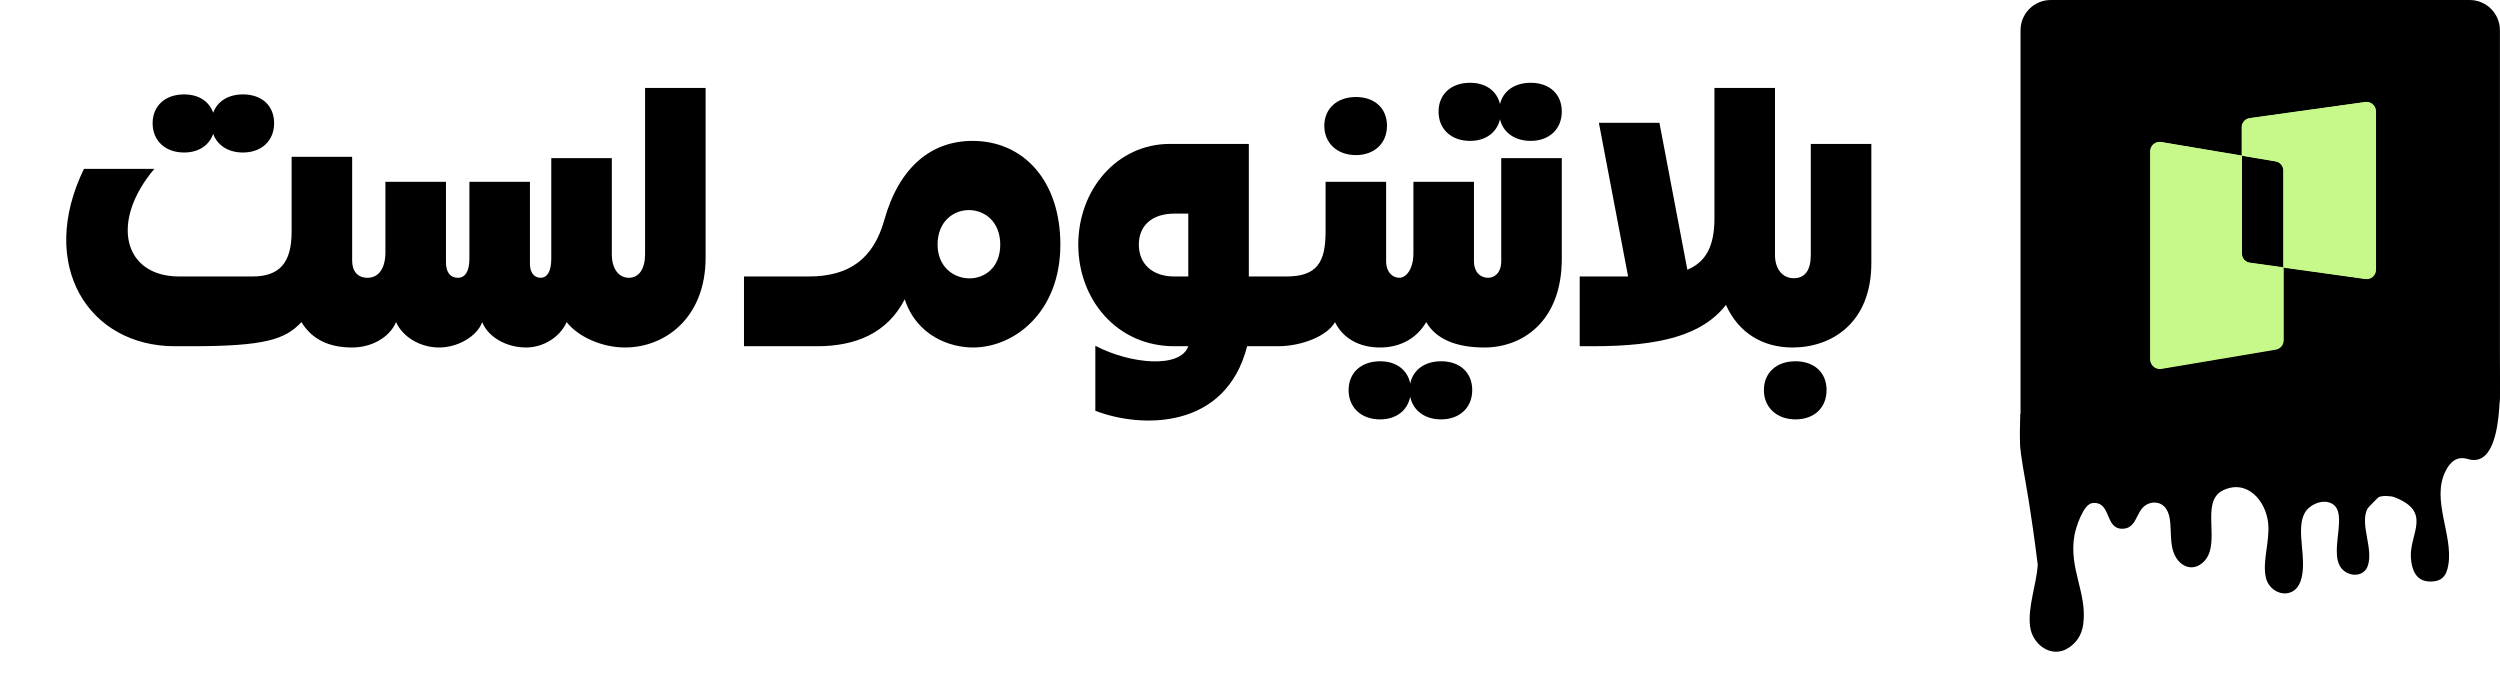 <svg width="151" height="42" viewBox="0 0 151 42" fill="none" xmlns="http://www.w3.org/2000/svg">
<path d="M124.074 28.695L149.376 25.761C150.299 25.652 150.995 24.871 150.995 23.944V1.827C150.995 0.819 150.176 0 149.168 0H123.866C122.858 0 122.04 0.819 122.04 1.827V26.873C122.04 27.966 122.995 28.813 124.079 28.69L124.074 28.695Z" fill="black"/>
<path d="M137.461 21.119L130.548 22.283C130.202 22.34 129.885 22.075 129.885 21.724V9.147C129.885 8.797 130.198 8.532 130.548 8.588L137.461 9.752C137.736 9.8 137.934 10.032 137.934 10.311V20.56C137.934 20.835 137.736 21.071 137.461 21.119ZM142.87 6.17L135.904 7.14C135.625 7.178 135.417 7.415 135.417 7.699V15.327C135.417 15.606 135.625 15.847 135.904 15.885L142.87 16.855C143.21 16.902 143.513 16.642 143.513 16.297V6.724C143.513 6.383 143.21 6.118 142.87 6.166V6.17Z" fill="#C7F88A"/>
<path d="M149.057 27.726C148.386 27.522 147.98 27.91 147.701 28.475C146.851 30.202 148.165 32.295 147.884 34.091C147.774 34.798 147.478 35.155 146.718 35.122C145.881 35.086 145.652 34.341 145.616 33.643C145.543 32.219 146.92 30.914 144.617 30.029C144.398 29.945 143.87 29.922 143.668 30.029C143.626 30.052 143.023 30.669 143.001 30.711C142.497 31.67 143.401 33.161 142.999 34.217C142.829 34.659 142.331 34.814 141.899 34.655C140.24 34.049 141.998 31.113 140.877 30.435C140.33 30.103 139.493 30.459 139.201 30.991C138.629 32.036 139.411 33.858 138.948 35.122C138.519 36.293 137.056 35.919 136.849 34.844C136.652 33.832 137.095 32.732 137.001 31.641C136.881 30.271 135.749 28.927 134.292 29.605C132.836 30.284 134.187 32.774 133.143 33.889C132.51 34.564 131.688 34.272 131.337 33.494C130.931 32.595 131.313 31.369 130.805 30.69C130.498 30.28 129.919 30.252 129.53 30.562C129.006 30.978 129.031 31.937 128.182 31.937C127.109 31.937 127.54 30.265 126.383 30.385C125.83 30.442 125.38 31.864 125.296 32.335C124.938 34.367 126.089 35.822 125.824 37.725C125.74 38.323 125.447 38.8 124.941 39.13C123.923 39.799 122.751 38.939 122.616 37.831C122.471 36.649 122.999 35.317 123.081 34.123C122.229 27.26 121.874 28.136 122.04 24.991L150.749 20.789C150.872 20.822 150.884 20.905 150.905 21.014C151.141 24.09 151.075 28.332 149.057 27.726Z" fill="black"/>
<path d="M137.435 21.086L130.533 22.249C130.188 22.305 129.871 22.041 129.871 21.691V9.134C129.871 8.784 130.183 8.52 130.533 8.577L137.435 9.739C137.709 9.786 137.907 10.018 137.907 10.296V20.529C137.907 20.803 137.709 21.039 137.435 21.086ZM142.834 6.163L135.88 7.131C135.602 7.169 135.394 7.405 135.394 7.688V15.304C135.394 15.583 135.602 15.824 135.88 15.861L142.834 16.83C143.175 16.877 143.477 16.617 143.477 16.272V6.715C143.477 6.375 143.175 6.111 142.834 6.158V6.163Z" fill="#C7F88A"/>
<path fill-rule="evenodd" clip-rule="evenodd" d="M75.429 8.692V16.699H77.695C79.55 16.699 80.065 15.841 80.065 13.995V10.98H83.722V15.764C83.722 16.44 84.108 16.778 84.52 16.778C84.932 16.778 85.37 16.258 85.37 15.296V10.98H89.027V15.764C89.027 16.465 89.439 16.778 89.877 16.778C90.263 16.778 90.675 16.492 90.675 15.764V9.55H94.332V15.634C94.332 19.455 91.911 20.989 89.671 20.989C87.92 20.989 86.735 20.47 86.143 19.456C85.602 20.392 84.623 20.989 83.361 20.989C82.1 20.989 81.121 20.443 80.632 19.456C80.194 20.262 78.674 20.912 77.18 20.912H75.326C74.038 25.981 68.914 25.877 66.158 24.811V20.886C68.295 22.003 71.308 22.263 71.772 20.912H70.922C67.472 20.912 65.128 18.103 65.128 14.775C65.128 11.448 67.472 8.692 70.665 8.692H75.429ZM70.922 12.903C69.609 12.904 68.785 13.606 68.785 14.775C68.785 15.945 69.609 16.699 70.922 16.699H71.772V12.903H70.922Z" fill="black"/>
<path d="M87.043 21.821C88.177 21.821 88.923 22.498 88.923 23.564C88.923 24.629 88.151 25.331 87.043 25.331C86.059 25.331 85.347 24.8 85.177 23.962C85.013 24.8 84.323 25.331 83.361 25.331C82.203 25.331 81.456 24.603 81.455 23.564C81.455 22.524 82.202 21.821 83.361 21.821C84.344 21.821 85.016 22.349 85.178 23.167C85.345 22.349 86.039 21.821 87.043 21.821Z" fill="black"/>
<path d="M108.445 21.821C109.578 21.821 110.325 22.498 110.325 23.564C110.324 24.629 109.578 25.331 108.445 25.331C107.312 25.331 106.539 24.603 106.539 23.564C106.539 22.524 107.286 21.821 108.445 21.821Z" fill="black"/>
<path d="M42.619 15.555C42.619 19.221 40.147 20.989 37.752 20.989C36.387 20.989 34.945 20.366 34.224 19.456C33.812 20.391 32.782 20.989 31.778 20.989C30.593 20.989 29.486 20.366 29.125 19.456C28.816 20.313 27.657 20.989 26.524 20.989C25.391 20.989 24.335 20.366 23.922 19.456C23.51 20.417 22.403 20.989 21.27 20.989C19.828 20.989 18.824 20.469 18.206 19.456C17.227 20.495 16.042 20.912 11.561 20.912H10.557C5.355 20.912 2.238 16.023 5.071 10.2H9.321C6.617 13.398 7.467 16.699 10.815 16.699H15.243C16.892 16.699 17.614 15.867 17.614 13.995V9.472H21.27V15.738C21.27 16.388 21.605 16.778 22.197 16.778C22.892 16.778 23.278 16.18 23.279 15.244V10.98H26.936V15.841C26.936 16.439 27.194 16.778 27.657 16.778C28.095 16.778 28.352 16.387 28.352 15.634V10.98H32.009V15.945C32.009 16.465 32.267 16.778 32.653 16.778C33.039 16.778 33.297 16.414 33.297 15.634V9.55H36.954V15.348C36.954 16.232 37.366 16.778 37.984 16.778C38.602 16.778 38.963 16.232 38.963 15.348V5.312H42.619V15.555Z" fill="black"/>
<path fill-rule="evenodd" clip-rule="evenodd" d="M58.741 8.51C61.831 8.51 64.046 10.928 64.046 14.775C64.046 18.857 61.265 20.989 58.767 20.989C57.376 20.989 55.368 20.287 54.647 18.077C53.591 20.131 51.659 20.912 49.367 20.912H44.937V16.699H48.852C51.35 16.699 52.767 15.581 53.411 13.293C54.312 10.07 56.269 8.51 58.741 8.51ZM60.415 14.775C60.415 11.994 56.63 11.994 56.63 14.775C56.63 17.427 60.415 17.557 60.415 14.775Z" fill="black"/>
<path d="M107.209 15.4C107.209 16.258 107.672 16.804 108.342 16.804C109.011 16.804 109.372 16.336 109.372 15.4V8.692H113.029V15.893C113.029 19.507 110.634 20.989 108.265 20.989C106.437 20.989 104.994 20.079 104.247 18.416C102.831 20.235 100.307 20.912 96.212 20.912H95.414V16.699H98.337L96.573 7.418H100.23L101.916 16.292C103.01 15.832 103.552 14.912 103.552 13.19V5.312H107.209V15.4Z" fill="black"/>
<path d="M81.894 5.859C83.026 5.859 83.773 6.534 83.774 7.6C83.774 8.666 83.001 9.368 81.894 9.368C80.76 9.368 79.988 8.64 79.988 7.6C79.988 6.56 80.761 5.859 81.894 5.859Z" fill="black"/>
<path d="M14.677 5.702C15.81 5.702 16.557 6.378 16.557 7.444C16.557 8.51 15.785 9.212 14.677 9.212C13.79 9.212 13.123 8.781 12.876 8.082C12.637 8.781 11.991 9.212 11.123 9.212C9.965 9.212 9.218 8.484 9.218 7.444C9.218 6.404 9.964 5.702 11.123 5.702C12.007 5.702 12.64 6.13 12.876 6.811C13.12 6.13 13.773 5.702 14.677 5.702Z" fill="black"/>
<path d="M92.453 5C93.585 5 94.332 5.676 94.332 6.742C94.332 7.808 93.56 8.51 92.453 8.51C91.492 8.51 90.79 8.005 90.599 7.202C90.414 8.005 89.734 8.51 88.795 8.51C87.636 8.51 86.889 7.782 86.889 6.742C86.889 5.702 87.636 5 88.795 5C89.753 5 90.416 5.503 90.599 6.286C90.787 5.503 91.473 5 92.453 5Z" fill="black"/>
</svg>
